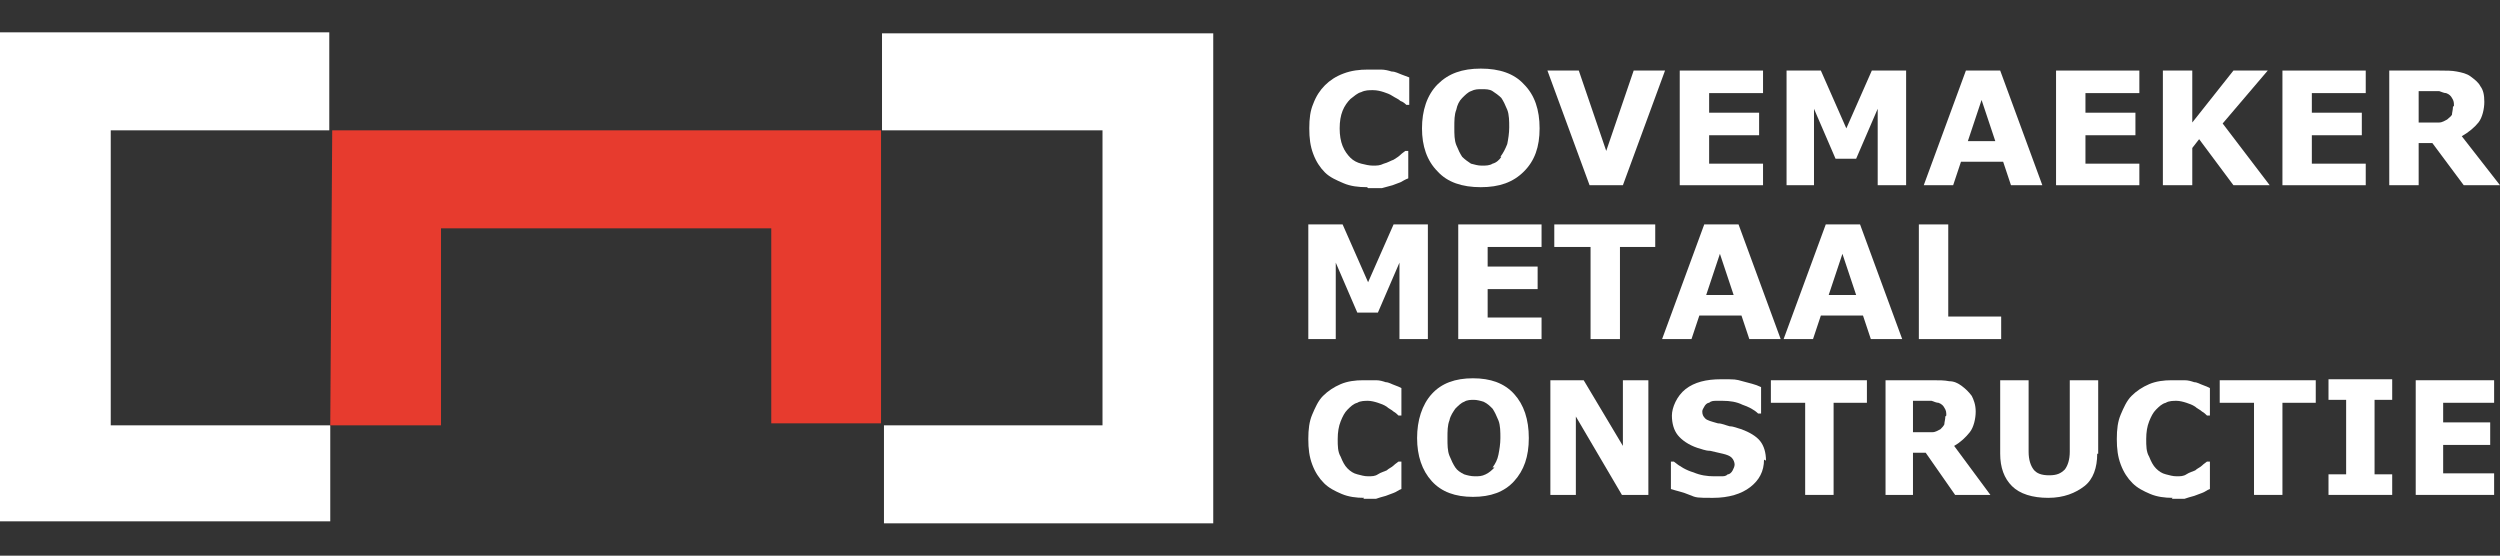 <?xml version="1.0" encoding="UTF-8"?>
<svg id="Laag_1" xmlns="http://www.w3.org/2000/svg" version="1.1" viewBox="0 0 255.1 56.7">
  <rect x="0" y="0" width="255.1" height="56.7" fill="#333333" stroke="none"/>
  <!-- Generator: Adobe Illustrator 29.2.1, SVG Export Plug-In . SVG Version: 2.1.0 Build 116)  -->
  <defs>
    <style>
      .st0, .st1 {
        fill: #fff;
      }

      .st1, .st2 {
        fill-rule: evenodd;
      }

      .st2 {
        fill: #e73b2e;
      }
    </style>
  </defs>
  <g>
    <path class="st0" d="M139.5,19.1c-.9,0-1.7-.1-2.4-.4-.7-.3-1.4-.6-1.9-1.1s-.9-1.1-1.2-1.9c-.3-.8-.4-1.6-.4-2.6s.1-1.8.4-2.5c.3-.8.7-1.4,1.2-1.9.5-.5,1.1-.9,1.9-1.2.8-.3,1.6-.4,2.5-.4s.9,0,1.3,0c.4,0,.8.1,1.1.2.4,0,.7.2,1,.3.3.1.5.2.8.3v2.8h-.3c-.1-.1-.3-.3-.6-.4-.2-.2-.5-.3-.8-.5-.3-.2-.6-.3-.9-.4-.3-.1-.7-.2-1.1-.2s-.8,0-1.2.2c-.4.1-.7.4-1.1.7-.3.3-.6.7-.8,1.2-.2.5-.3,1.1-.3,1.8s.1,1.3.3,1.8c.2.5.5.9.8,1.2.3.3.7.5,1.1.6.4.1.8.2,1.2.2s.7,0,1.1-.2c.4-.1.7-.3,1-.4.3-.2.5-.3.7-.5.2-.2.4-.3.5-.4h.3v2.8c-.3.1-.6.3-.8.4-.3.1-.5.2-.8.3-.4.1-.7.2-1.1.3-.3,0-.8,0-1.4,0Z"/>
    <path class="st0" d="M157.1,13.1c0,1.9-.5,3.3-1.6,4.4-1.1,1.1-2.5,1.6-4.4,1.6s-3.4-.5-4.4-1.6c-1.1-1.1-1.6-2.6-1.6-4.4s.5-3.4,1.6-4.5c1.1-1.1,2.5-1.6,4.4-1.6s3.4.5,4.4,1.6c1.1,1.1,1.6,2.6,1.6,4.5ZM153.1,16c.3-.4.5-.8.7-1.3.1-.5.2-1.1.2-1.7s0-1.3-.2-1.8c-.2-.5-.4-.9-.6-1.2-.3-.3-.6-.5-.9-.7s-.7-.2-1.1-.2-.7,0-1.1.2c-.3.1-.6.4-.9.7-.3.3-.5.7-.6,1.2-.2.5-.2,1.1-.2,1.8s0,1.3.2,1.8c.2.5.4.9.6,1.2.3.3.6.5.9.7.4.1.7.2,1.1.2s.8,0,1.1-.2c.4-.1.7-.4.9-.7Z"/>
    <path class="st0" d="M169.9,7.2l-4.3,11.7h-3.4l-4.3-11.7h3.2l2.8,8.2,2.8-8.2h3.1Z"/>
    <path class="st0" d="M179.9,18.9h-8.5V7.2h8.5v2.3h-5.5v2h5.1v2.3h-5.1v2.9h5.5v2.3Z"/>
    <path class="st0" d="M194.6,18.9h-3v-7.8l-2.2,5.1h-2.1l-2.2-5.1v7.8h-2.8V7.2h3.5l2.6,5.9,2.6-5.9h3.5v11.7Z"/>
    <path class="st0" d="M208.3,18.9h-3.1l-.8-2.4h-4.3l-.8,2.4h-3l4.3-11.7h3.5l4.3,11.7ZM203.6,14.4l-1.4-4.2-1.4,4.2h2.9Z"/>
    <path class="st0" d="M218.3,18.9h-8.5V7.2h8.5v2.3h-5.5v2h5.1v2.3h-5.1v2.9h5.5v2.3Z"/>
    <path class="st0" d="M231.6,18.9h-3.7l-3.5-4.7-.7.9v3.8h-3V7.2h3v5.3l4.2-5.3h3.5l-4.6,5.4,4.8,6.3Z"/>
    <path class="st0" d="M241.4,18.9h-8.5V7.2h8.5v2.3h-5.5v2h5.1v2.3h-5.1v2.9h5.5v2.3Z"/>
    <path class="st0" d="M255.1,18.9h-3.7l-3.2-4.3h-1.4v4.3h-3V7.2h5.1c.7,0,1.3,0,1.8.1s1,.2,1.4.5c.4.3.8.6,1,1,.3.4.4.9.4,1.6s-.2,1.6-.6,2.1c-.4.5-1,1-1.7,1.4l3.9,5ZM250.4,10.8c0-.3,0-.5-.2-.8-.1-.2-.3-.4-.6-.5-.2,0-.4-.1-.7-.2-.3,0-.6,0-1,0h-1.1v3.2h.9c.5,0,.9,0,1.2,0,.3,0,.6-.2.8-.3.2-.2.4-.3.5-.5,0-.2.1-.5.1-.8Z"/>
  </g>
  <g>
    <path class="st0" d="M145.8,34.6h-3v-7.8l-2.2,5.1h-2.1l-2.2-5.1v7.8h-2.8v-11.7h3.5l2.6,5.9,2.6-5.9h3.5v11.7Z"/>
    <path class="st0" d="M157.3,34.6h-8.5v-11.7h8.5v2.3h-5.5v2h5.1v2.3h-5.1v2.9h5.5v2.3Z"/>
    <path class="st0" d="M169,25.2h-3.7v9.4h-3v-9.4h-3.7v-2.3h10.3v2.3Z"/>
    <path class="st0" d="M181.6,34.6h-3.1l-.8-2.4h-4.3l-.8,2.4h-3l4.3-11.7h3.5l4.3,11.7ZM176.9,30.1l-1.4-4.2-1.4,4.2h2.9Z"/>
    <path class="st0" d="M194,34.6h-3.1l-.8-2.4h-4.3l-.8,2.4h-3l4.3-11.7h3.5l4.3,11.7ZM189.4,30.1l-1.4-4.2-1.4,4.2h2.9Z"/>
    <path class="st0" d="M204.2,34.6h-8.4v-11.7h3v9.4h5.4v2.3Z"/>
  </g>
  <g>
    <path class="st0" d="M139.2,50.8c-.8,0-1.6-.1-2.3-.4-.7-.3-1.3-.6-1.8-1.1-.5-.5-.9-1.1-1.2-1.9-.3-.8-.4-1.6-.4-2.6s.1-1.8.4-2.5.6-1.4,1.1-1.9c.5-.5,1.1-.9,1.8-1.2.7-.3,1.5-.4,2.3-.4s.9,0,1.3,0,.7.1,1,.2c.3,0,.6.2.9.3s.5.2.7.3v2.8h-.3c-.1-.1-.3-.3-.5-.4-.2-.2-.5-.3-.7-.5-.3-.2-.6-.3-.9-.4-.3-.1-.7-.2-1-.2s-.8,0-1.1.2c-.4.1-.7.4-1,.7-.3.3-.5.7-.7,1.2-.2.5-.3,1.1-.3,1.8s0,1.3.3,1.8c.2.5.4.9.7,1.2.3.3.6.5,1,.6.4.1.7.2,1.1.2s.7,0,1-.2.7-.3.9-.4c.2-.2.5-.3.7-.5.2-.2.4-.3.5-.4h.3v2.8c-.3.1-.5.3-.8.4-.3.1-.5.2-.8.3-.4.1-.7.2-1,.3-.3,0-.8,0-1.3,0Z"/>
    <path class="st0" d="M156,44.7c0,1.9-.5,3.3-1.5,4.4-1,1.1-2.4,1.6-4.2,1.6s-3.2-.5-4.2-1.6c-1-1.1-1.5-2.6-1.5-4.4s.5-3.4,1.5-4.5c1-1.1,2.4-1.6,4.2-1.6s3.2.5,4.2,1.6,1.5,2.6,1.5,4.5ZM152.3,47.7c.3-.4.5-.8.6-1.3.1-.5.2-1.1.2-1.7s0-1.3-.2-1.8c-.2-.5-.4-.9-.6-1.2-.3-.3-.5-.5-.9-.7-.3-.1-.7-.2-1-.2s-.7,0-1,.2c-.3.1-.6.4-.9.7-.2.3-.5.7-.6,1.2-.2.5-.2,1.1-.2,1.8s0,1.3.2,1.8c.2.5.4.9.6,1.2.2.3.5.5.9.7.3.1.7.2,1.1.2s.7,0,1.1-.2.6-.4.9-.7Z"/>
    <path class="st0" d="M168.3,50.5h-2.8l-4.7-8v8h-2.6v-11.7h3.4l4,6.7v-6.7h2.6v11.7Z"/>
    <path class="st0" d="M180,46.9c0,1.2-.5,2.1-1.4,2.8-.9.7-2.2,1.1-3.8,1.1s-1.7,0-2.4-.3-1.3-.4-1.9-.6v-2.8h.3c.6.5,1.3.9,2,1.1.7.3,1.4.4,2.1.4s.4,0,.7,0c.3,0,.5,0,.7-.2.2,0,.4-.2.5-.4s.2-.4.2-.6-.1-.5-.3-.7c-.2-.2-.5-.3-.9-.4-.4-.1-.9-.2-1.3-.3-.5,0-.9-.2-1.3-.3-.9-.3-1.6-.8-2-1.3-.4-.5-.6-1.2-.6-2s.5-2,1.4-2.7c.9-.7,2.1-1,3.6-1s1.5,0,2.2.2,1.3.3,1.9.6v2.7h-.3c-.4-.4-1-.7-1.6-.9-.6-.3-1.3-.4-2-.4s-.5,0-.7,0c-.2,0-.5,0-.7.2-.2,0-.4.2-.5.4s-.2.3-.2.5c0,.3.1.5.3.7s.6.3,1.3.5c.4,0,.8.2,1.2.3.4,0,.8.2,1.2.3.8.3,1.5.7,1.9,1.2.4.5.6,1.2.6,2Z"/>
    <path class="st0" d="M190.6,41.1h-3.5v9.4h-2.9v-9.4h-3.5v-2.3h9.8v2.3Z"/>
    <path class="st0" d="M203,50.5h-3.5l-3-4.3h-1.3v4.3h-2.8v-11.7h4.8c.7,0,1.2,0,1.7.1.5,0,.9.2,1.3.5.4.3.7.6,1,1,.2.4.4.9.4,1.6s-.2,1.6-.6,2.1-.9,1-1.6,1.4l3.7,5ZM198.6,42.4c0-.3,0-.5-.2-.8-.1-.2-.3-.4-.6-.5-.2,0-.4-.1-.7-.2-.3,0-.6,0-.9,0h-1v3.2h.9c.5,0,.8,0,1.1,0,.3,0,.6-.2.8-.3.2-.2.3-.3.4-.5,0-.2.1-.5.1-.8Z"/>
    <path class="st0" d="M214,46.3c0,1.4-.4,2.6-1.3,3.3s-2.1,1.2-3.7,1.2-2.9-.4-3.7-1.2c-.8-.8-1.2-1.9-1.2-3.3v-7.5h2.9v7.3c0,.8.2,1.4.5,1.8s.8.6,1.6.6,1.2-.2,1.6-.6c.3-.4.5-1,.5-1.8v-7.3h2.9v7.5Z"/>
    <path class="st0" d="M221.7,50.8c-.8,0-1.6-.1-2.3-.4-.7-.3-1.3-.6-1.8-1.1-.5-.5-.9-1.1-1.2-1.9-.3-.8-.4-1.6-.4-2.6s.1-1.8.4-2.5.6-1.4,1.1-1.9c.5-.5,1.1-.9,1.8-1.2.7-.3,1.5-.4,2.3-.4s.9,0,1.3,0,.7.1,1,.2c.3,0,.6.2.9.3s.5.2.7.3v2.8h-.3c-.1-.1-.3-.3-.5-.4-.2-.2-.5-.3-.7-.5-.3-.2-.6-.3-.9-.4-.3-.1-.7-.2-1-.2s-.8,0-1.1.2c-.4.1-.7.4-1,.7-.3.3-.5.7-.7,1.2-.2.5-.3,1.1-.3,1.8s0,1.3.3,1.8c.2.5.4.9.7,1.2.3.3.6.5,1,.6.4.1.7.2,1.1.2s.7,0,1-.2.7-.3.9-.4c.2-.2.5-.3.7-.5.2-.2.4-.3.5-.4h.3v2.8c-.3.1-.5.3-.8.4-.3.1-.5.2-.8.3-.4.1-.7.2-1,.3-.3,0-.8,0-1.3,0Z"/>
    <path class="st0" d="M236.4,41.1h-3.5v9.4h-2.9v-9.4h-3.5v-2.3h9.8v2.3Z"/>
    <path class="st0" d="M244.1,50.5h-6.5v-2.1h1.8v-7.6h-1.8v-2.1h6.5v2.1h-1.8v7.6h1.8v2.1Z"/>
    <path class="st0" d="M254.5,50.5h-8v-11.7h8v2.3h-5.2v2h4.8v2.3h-4.8v2.9h5.2v2.3Z"/>
  </g>
  <path class="st1" d="M123.7,3.4h-33.7c0-.1,0,9.9,0,9.9h22.5v30.1s-22.3,0-22.3,0v10h33.6V3.4ZM33.7,43.4H11.3V13.3s22.3,0,22.3,0V3.3H0v49.9h33.7c0,.1,0-9.9,0-9.9Z"/>
  <polygon class="st2" points="89.9 13.3 33.9 13.3 33.7 43.4 45 43.4 45 23.3 78.7 23.3 78.7 43.2 89.9 43.2 89.9 13.3"/>
</svg>
